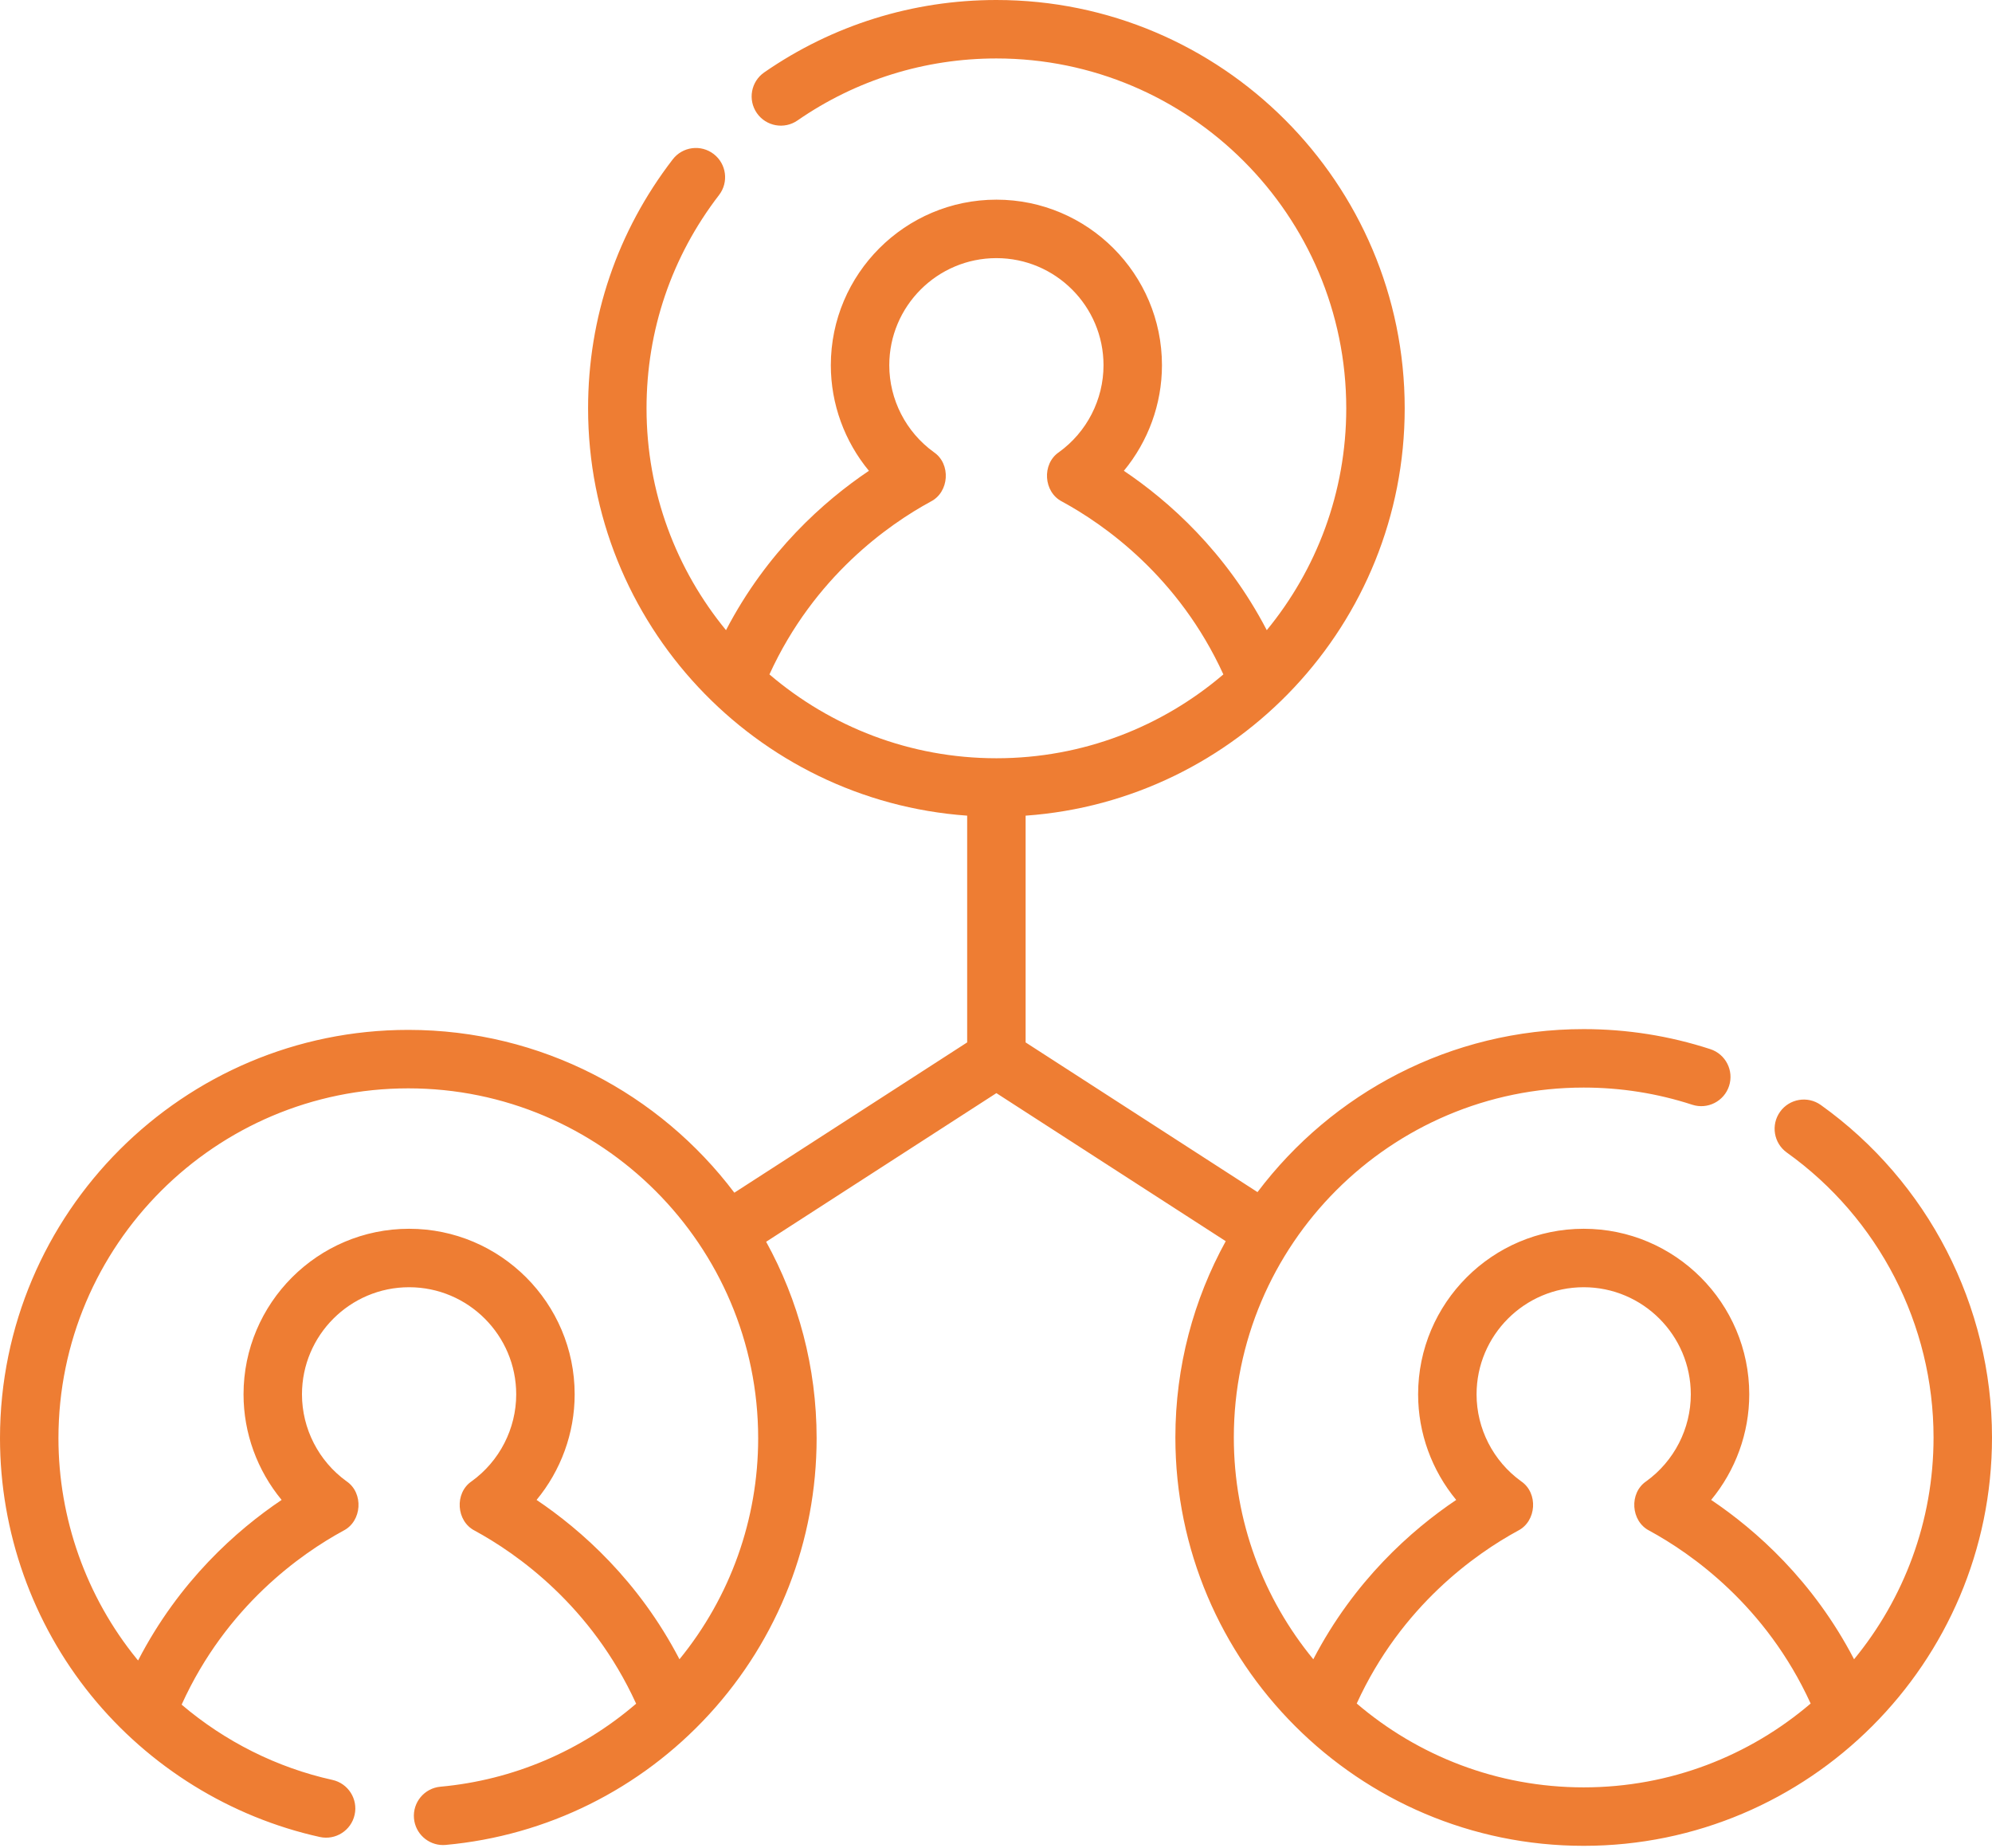 <?xml version="1.0" encoding="UTF-8"?>
<svg xmlns="http://www.w3.org/2000/svg" width="800" height="742" viewBox="0 0 800 742" fill="none">
  <path d="M731.258 443.723C725.983 439.953 718.653 441.175 714.884 446.45C711.116 451.723 712.336 459.055 717.609 462.823C754.5 489.184 776.525 531.952 776.525 577.227C776.525 611.005 764.541 642.034 744.606 666.295C728.169 634.714 705.208 614.413 687.214 602.305C696.973 590.495 702.511 575.509 702.511 559.919C702.511 523.255 672.683 493.425 636.019 493.425C599.355 493.425 569.525 523.253 569.525 559.919C569.525 575.509 575.064 590.495 584.822 602.305C566.83 614.413 543.869 634.716 527.431 666.295C507.497 642.034 495.512 611.005 495.512 577.228C495.512 499.753 558.544 436.722 636.019 436.722C650.917 436.722 665.581 439.041 679.605 443.611C685.762 445.616 692.392 442.252 694.402 436.089C696.411 429.925 693.042 423.302 686.88 421.292C670.503 415.955 653.391 413.247 636.019 413.247C582.547 413.247 534.975 438.977 505.023 478.702L411.894 418.589V327.536C496.855 321.497 564.138 250.452 564.138 163.981C564.138 73.562 490.577 0 400.158 0C366.631 0 334.391 10.053 306.92 29.07C301.591 32.759 300.261 40.07 303.952 45.402C307.641 50.728 314.952 52.061 320.283 48.369C343.809 32.083 371.43 23.473 400.158 23.473C477.633 23.473 540.664 86.505 540.664 163.98C540.664 197.758 528.681 228.788 508.745 253.047C492.308 221.467 469.347 201.164 451.353 189.056C461.112 177.247 466.65 162.261 466.65 146.669C466.65 110.006 436.822 80.177 400.158 80.177C363.494 80.177 333.666 110.005 333.666 146.669C333.666 162.261 339.203 177.248 348.962 189.056C330.969 201.164 308.009 221.467 291.57 253.047C271.634 228.788 259.652 197.758 259.652 163.98C259.652 132.675 269.72 103.055 288.77 78.32C292.725 73.186 291.769 65.816 286.634 61.861C281.498 57.903 274.128 58.861 270.173 63.997C247.933 92.872 236.178 127.445 236.178 163.978C236.178 250.45 303.459 321.495 388.42 327.533V418.586L294.919 478.939C264.963 439.256 217.419 413.559 163.981 413.559C73.561 413.561 0 487.123 0 577.542C0 615.099 13.02 651.802 36.664 680.894C59.964 709.566 92.555 729.724 128.43 737.656C134.758 739.052 141.023 735.058 142.423 728.73C143.822 722.402 139.827 716.136 133.497 714.736C111.167 709.798 90.338 699.302 72.944 684.513C90.905 644.88 120.994 623.864 137.919 614.659C145.397 610.877 146.119 599.527 139.177 594.828C127.967 586.744 121.275 573.692 121.275 559.917C121.275 536.197 140.573 516.898 164.294 516.898C188.014 516.898 207.312 536.197 207.312 559.917C207.312 573.692 200.62 586.744 189.412 594.828C182.47 599.527 183.194 610.877 190.67 614.659C207.542 623.834 237.495 644.744 255.478 684.133C233.419 703.098 206.064 714.809 176.884 717.466C170.428 718.053 165.672 723.763 166.258 730.217C166.812 736.311 171.931 740.892 177.933 740.892C178.289 740.892 178.648 740.875 179.009 740.842C219.58 737.153 257.152 718.53 284.806 688.406C312.633 658.092 327.959 618.72 327.959 577.544C327.959 548.959 320.6 522.064 307.689 498.641L400.158 438.955L492.264 498.408C479.381 521.813 472.039 548.677 472.039 577.228C472.039 667.647 545.6 741.209 636.019 741.209C726.438 741.209 800 667.645 800 577.227C800 524.389 774.302 474.481 731.258 443.723ZM272.881 666.291C256.444 634.713 233.484 614.413 215.492 602.305C225.25 590.495 230.789 575.509 230.789 559.919C230.789 523.255 200.961 493.425 164.297 493.425C127.633 493.425 97.805 523.253 97.805 559.919C97.805 575.509 103.344 590.495 113.102 602.305C95.019 614.473 71.916 634.92 55.461 666.774C55.27 666.544 55.07 666.323 54.881 666.091C34.628 641.17 23.473 609.723 23.473 577.544C23.473 500.069 86.505 437.038 163.98 437.038C241.455 437.038 304.486 500.069 304.486 577.544C304.486 610.069 293.305 641.264 272.881 666.291ZM373.783 201.411C381.261 197.627 381.981 186.277 375.041 181.58C363.831 173.497 357.141 160.445 357.141 146.669C357.141 122.948 376.439 103.652 400.159 103.652C423.88 103.652 443.178 122.948 443.178 146.669C443.178 160.445 436.488 173.497 425.278 181.58C418.336 186.277 419.058 197.627 426.536 201.411C443.398 210.581 473.328 231.472 491.313 270.814C466.758 291.795 434.916 304.484 400.163 304.484C365.408 304.484 333.567 291.795 309.011 270.814C326.992 231.472 356.922 210.583 373.783 201.411ZM636.02 717.733C601.266 717.733 569.423 705.042 544.869 684.061C562.853 644.717 592.783 623.828 609.644 614.659C617.122 610.877 617.844 599.527 610.902 594.828C599.692 586.744 593 573.692 593 559.917C593 536.197 612.298 516.898 636.019 516.898C659.739 516.898 679.038 536.197 679.038 559.917C679.038 573.692 672.345 586.744 661.136 594.828C654.194 599.527 654.917 610.877 662.394 614.659C679.255 623.83 709.184 644.717 727.169 684.063C702.616 705.044 670.773 717.733 636.02 717.733Z" fill="#EE7D33"></path>
</svg>
